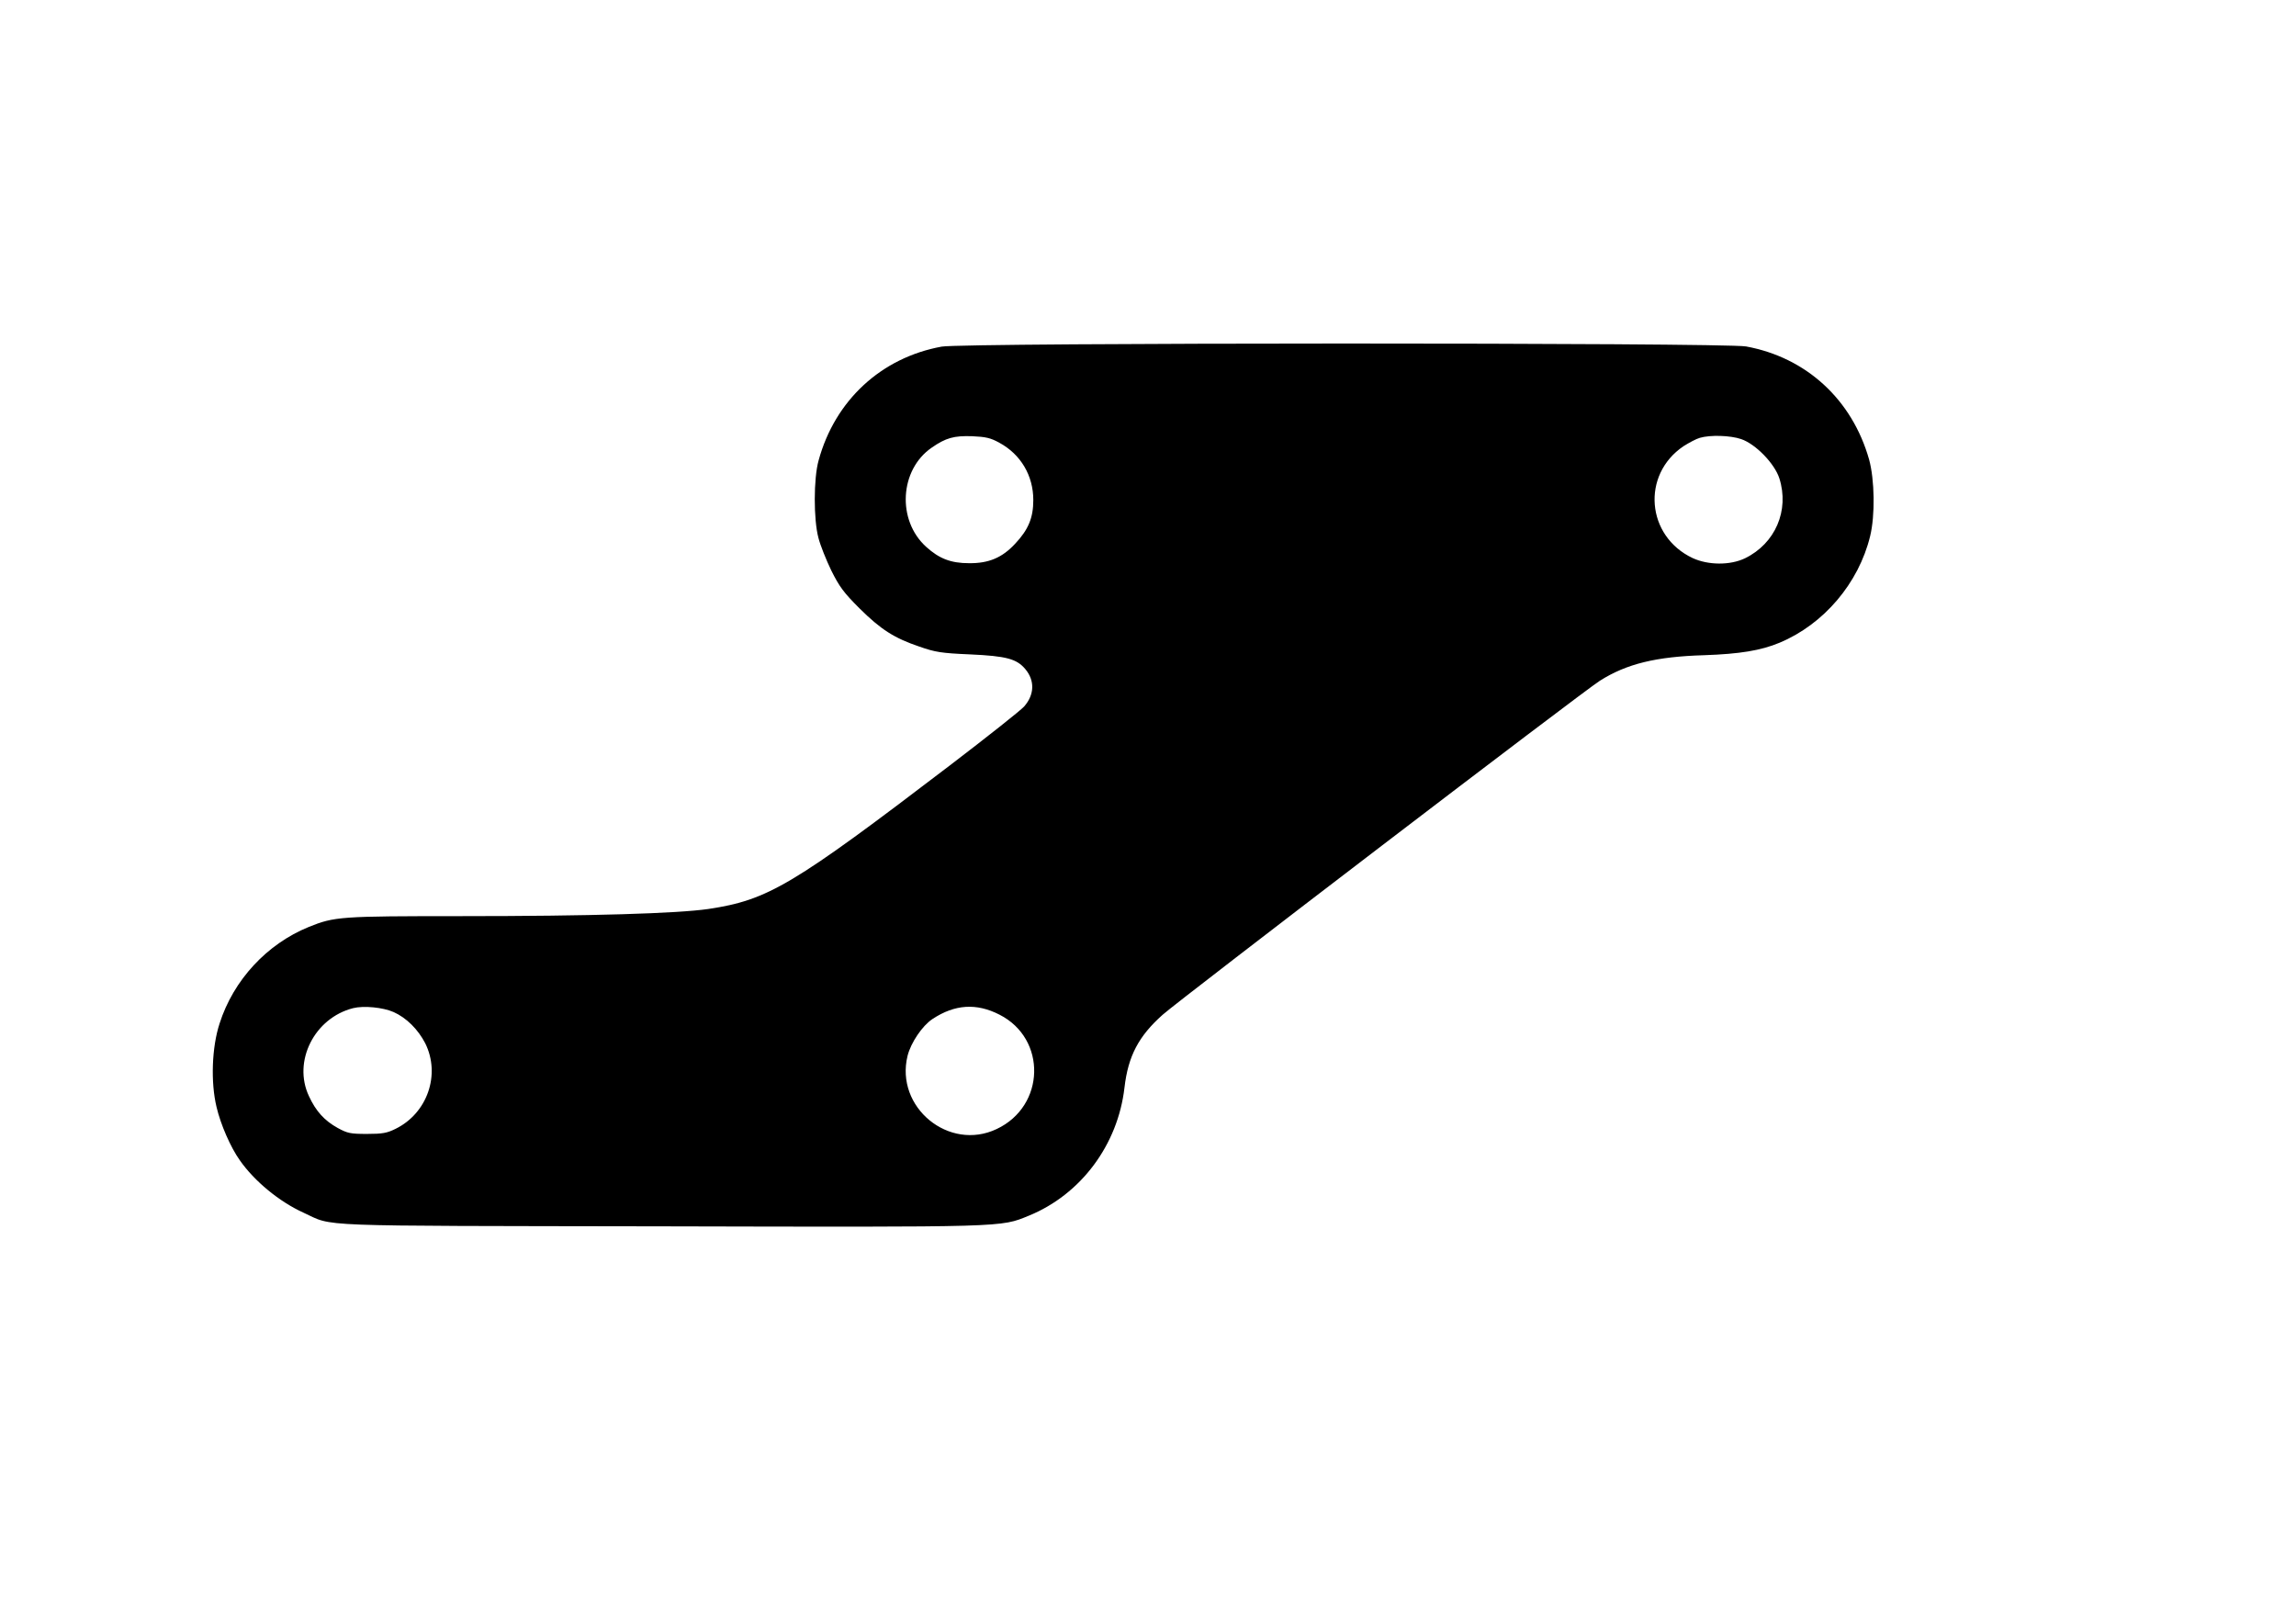 <?xml version="1.0" encoding="UTF-8" standalone="yes"?>
<svg version="1.0" xmlns="http://www.w3.org/2000/svg" width="297mm" height="210mm" viewBox="0 0 1123 794" preserveAspectRatio="xMidYMid meet">
  <g transform="translate(0,794) scale(0.1,-0.1)" fill="#000000" stroke="none">
    <path d="M4605 6245 c-295 -54 -521 -263 -601 -556 -25 -88 -25 -290 -1 -379
9 -36 38 -108 63 -160 40 -80 61 -108 138 -185 104 -103 169 -145 293 -187 77
-27 107 -32 248 -38 178 -8 228 -22 270 -72 47 -56 45 -125 -6 -183 -17 -19
-180 -148 -362 -287 -772 -589 -890 -659 -1182 -703 -152 -22 -574 -35 -1210
-35 -591 0 -619 -2 -745 -53 -204 -83 -368 -259 -436 -472 -38 -116 -44 -287
-15 -408 20 -86 69 -198 114 -261 71 -102 194 -203 311 -256 153 -70 11 -64
1745 -67 1704 -4 1663 -5 1803 52 255 104 436 347 468 627 18 154 69 251 187
356 87 77 2058 1583 2138 1633 131 83 275 118 510 125 175 6 278 23 369 61
216 90 387 291 443 521 25 102 22 277 -5 375 -83 293 -307 499 -602 553 -108
19 -3829 19 -3935 -1z m283 -470 c105 -57 166 -161 166 -280 0 -87 -24 -145
-89 -214 -63 -68 -129 -96 -225 -95 -89 0 -146 22 -210 80 -144 130 -130 377
27 485 69 48 109 59 198 56 66 -3 90 -8 133 -32z m3628 18 c71 -24 164 -120
187 -192 50 -157 -20 -319 -168 -391 -73 -35 -180 -34 -256 1 -227 107 -252
407 -45 547 27 17 62 36 80 41 51 15 149 12 202 -6z m-6591 -2802 c63 -28 120
-85 155 -153 76 -153 10 -342 -145 -418 -42 -21 -65 -25 -140 -25 -81 0 -95 3
-143 29 -65 36 -107 82 -141 156 -80 170 27 382 216 430 52 13 146 4 198 -19z
m2964 -13 c232 -118 224 -447 -14 -559 -233 -111 -498 106 -436 358 16 64 72
147 122 180 109 72 215 79 328 21z"/>
  </g>
</svg>
